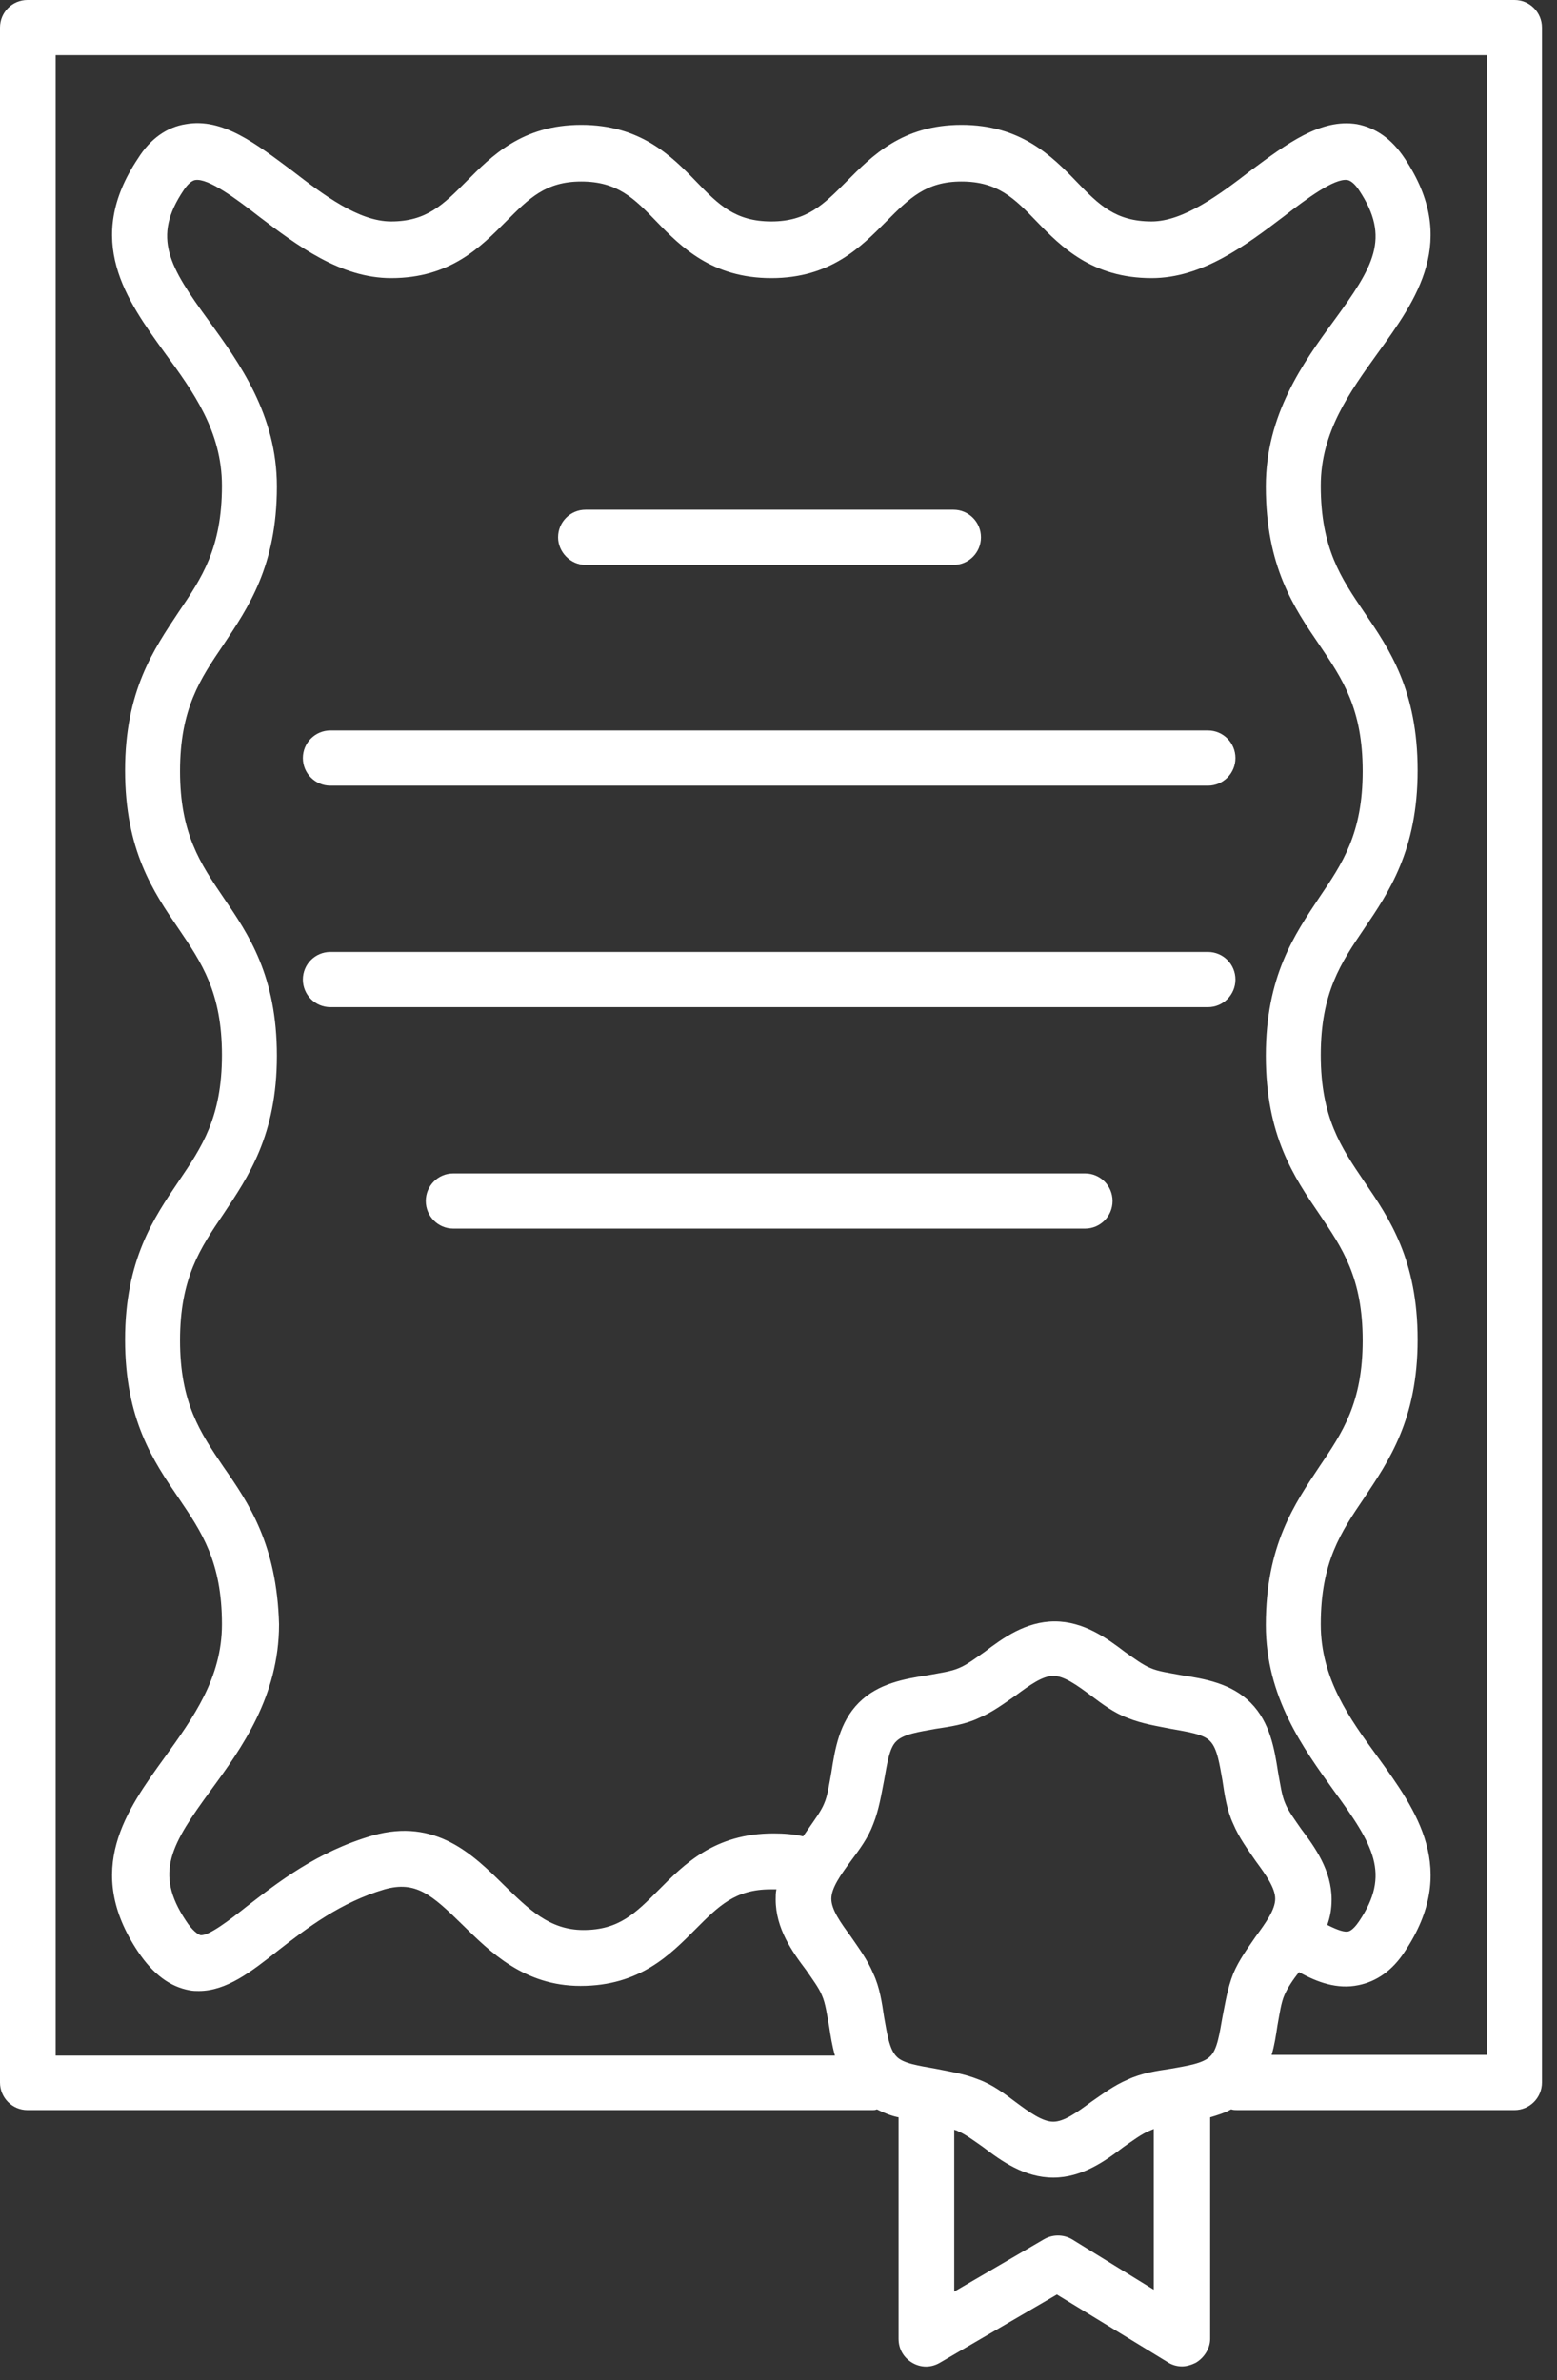<svg width="70" height="107" viewBox="0 0 70 107" fill="none" xmlns="http://www.w3.org/2000/svg">
<rect x="0" y="0" width="70" height="107" fill="#333333" stroke="none"/>
<path d="M14.852 45.274H54.308C54.991 45.274 55.543 44.719 55.543 44.033C55.543 43.348 54.991 42.793 54.308 42.793H14.852C14.17 42.793 13.617 43.348 13.617 44.033C13.617 44.719 14.17 45.274 14.852 45.274Z" fill="white"/>
<path d="M48.783 52.748H20.378C19.695 52.748 19.143 53.303 19.143 53.988C19.143 54.674 19.695 55.229 20.378 55.229H48.783C49.466 55.229 50.018 54.674 50.018 53.988C50.018 53.303 49.466 52.748 48.783 52.748Z" fill="white"/>
<path d="M14.852 35.318H54.308C54.991 35.318 55.543 34.763 55.543 34.077C55.543 33.392 54.991 32.837 54.308 32.837H14.852C14.17 32.837 13.617 33.392 13.617 34.077C13.617 34.763 14.17 35.318 14.852 35.318Z" fill="white"/>
<path d="M26.325 25.395H42.868C43.55 25.395 44.103 24.84 44.103 24.154C44.103 23.469 43.55 22.914 42.868 22.914H26.325C25.642 22.914 25.09 23.469 25.09 24.154C25.09 24.807 25.642 25.395 26.325 25.395Z" fill="white"/>
<path d="M68.089 0H1.235C0.553 0 0 0.555 0 1.24V93.614C0 94.3 0.553 94.855 1.235 94.855H39.228C39.294 94.855 39.358 94.855 39.423 94.822C39.748 94.985 40.074 95.116 40.398 95.181V105.136C40.398 105.593 40.626 105.985 41.016 106.214C41.406 106.442 41.861 106.442 42.251 106.214L47.516 103.145L52.489 106.181C52.684 106.312 52.911 106.377 53.139 106.377C53.334 106.377 53.561 106.312 53.756 106.214C54.146 105.985 54.406 105.561 54.406 105.136V95.181C54.731 95.083 55.056 94.985 55.349 94.822C55.446 94.855 55.544 94.855 55.641 94.855H68.089C68.772 94.855 69.324 94.3 69.324 93.614V1.24C69.324 0.555 68.772 0 68.089 0ZM51.904 102.95L48.199 100.665C47.809 100.436 47.321 100.436 46.931 100.665L42.901 103.015V95.736C42.966 95.769 43.031 95.769 43.064 95.801C43.389 95.932 43.779 96.225 44.201 96.519C45.014 97.139 46.054 97.89 47.354 97.89C48.654 97.89 49.694 97.139 50.506 96.519C50.929 96.225 51.319 95.932 51.644 95.801C51.709 95.769 51.806 95.736 51.871 95.703V102.95H51.904ZM55.446 88.718C55.186 89.371 55.089 90.024 54.959 90.677C54.829 91.395 54.731 92.145 54.406 92.439C54.081 92.766 53.366 92.864 52.651 92.994C52.001 93.092 51.319 93.19 50.701 93.484C50.084 93.745 49.564 94.136 49.044 94.496C48.426 94.953 47.841 95.377 47.354 95.377C46.866 95.377 46.281 94.953 45.664 94.496C45.144 94.104 44.624 93.712 44.006 93.484C43.356 93.222 42.706 93.125 42.056 92.994C41.341 92.864 40.593 92.766 40.301 92.439C39.976 92.113 39.879 91.395 39.748 90.677C39.651 90.024 39.553 89.338 39.261 88.718C39.001 88.098 38.611 87.576 38.253 87.053C37.798 86.433 37.376 85.846 37.376 85.356C37.376 84.867 37.798 84.279 38.253 83.659C38.644 83.136 39.033 82.614 39.261 81.994C39.521 81.341 39.618 80.688 39.748 80.036C39.879 79.317 39.976 78.567 40.301 78.273C40.626 77.947 41.341 77.849 42.056 77.718C42.706 77.62 43.389 77.522 44.006 77.228C44.624 76.967 45.144 76.576 45.664 76.217C46.281 75.76 46.866 75.335 47.354 75.335C47.841 75.335 48.426 75.76 49.044 76.217C49.564 76.608 50.084 77 50.701 77.228C51.351 77.49 52.001 77.588 52.651 77.718C53.366 77.849 54.114 77.947 54.406 78.273C54.731 78.599 54.829 79.317 54.959 80.036C55.056 80.688 55.154 81.374 55.446 81.994C55.706 82.614 56.096 83.136 56.454 83.659C56.909 84.279 57.331 84.867 57.331 85.356C57.331 85.846 56.909 86.433 56.454 87.053C56.096 87.576 55.706 88.098 55.446 88.718ZM10.043 65.935C9.003 64.401 8.093 63.062 8.093 60.255C8.093 57.448 9.003 56.11 10.043 54.576C11.148 52.911 12.448 51.05 12.448 47.46C12.448 43.869 11.18 42.009 10.043 40.344C9.003 38.81 8.093 37.472 8.093 34.665C8.093 31.858 9.003 30.519 10.043 28.985C11.148 27.32 12.448 25.46 12.448 21.869C12.448 18.638 10.758 16.32 9.393 14.427C7.605 11.979 6.825 10.674 8.255 8.552C8.385 8.356 8.58 8.128 8.775 8.095C9.36 7.997 10.628 8.944 11.635 9.727C13.358 11.033 15.308 12.502 17.583 12.502C20.248 12.502 21.613 11.098 22.751 9.955C23.791 8.911 24.538 8.16 26.131 8.16C27.756 8.16 28.503 8.911 29.511 9.955C30.616 11.098 32.013 12.502 34.678 12.502C37.343 12.502 38.709 11.098 39.846 9.955C40.886 8.911 41.633 8.16 43.226 8.16C44.851 8.16 45.599 8.911 46.606 9.955C47.711 11.098 49.109 12.502 51.774 12.502C54.049 12.502 55.999 11.033 57.721 9.727C58.729 8.944 59.996 7.997 60.581 8.095C60.776 8.128 60.971 8.356 61.102 8.552C62.532 10.706 61.752 11.979 59.964 14.427C58.599 16.288 56.909 18.638 56.909 21.869C56.909 25.46 58.176 27.32 59.314 28.985C60.354 30.519 61.264 31.858 61.264 34.665C61.264 37.472 60.354 38.81 59.314 40.344C58.209 42.009 56.909 43.869 56.909 47.46C56.909 51.05 58.176 52.911 59.314 54.576C60.354 56.11 61.264 57.448 61.264 60.255C61.264 63.062 60.354 64.401 59.314 65.935C58.209 67.599 56.909 69.46 56.909 73.05C56.909 76.282 58.599 78.599 59.964 80.493C61.752 82.941 62.532 84.246 61.102 86.368C60.971 86.564 60.776 86.792 60.614 86.825C60.452 86.858 60.191 86.792 59.672 86.531C59.801 86.172 59.867 85.813 59.867 85.389C59.867 84.083 59.119 83.039 58.501 82.222C58.209 81.798 57.916 81.406 57.786 81.08C57.624 80.721 57.559 80.199 57.461 79.677C57.299 78.632 57.104 77.424 56.226 76.543C55.349 75.662 54.146 75.466 53.106 75.303C52.586 75.205 52.066 75.139 51.709 74.976C51.384 74.846 50.994 74.552 50.571 74.258C49.759 73.638 48.719 72.887 47.419 72.887C46.119 72.887 45.079 73.638 44.266 74.258C43.844 74.552 43.454 74.846 43.129 74.976C42.771 75.139 42.251 75.205 41.731 75.303C40.691 75.466 39.489 75.662 38.611 76.543C37.733 77.424 37.538 78.632 37.376 79.677C37.278 80.199 37.213 80.721 37.051 81.08C36.921 81.406 36.628 81.798 36.336 82.222C36.271 82.32 36.173 82.451 36.108 82.549C35.686 82.451 35.231 82.418 34.776 82.418C32.111 82.418 30.746 83.822 29.608 84.964C28.568 86.009 27.821 86.76 26.228 86.76C24.701 86.76 23.758 85.813 22.653 84.736C21.288 83.398 19.598 81.7 16.738 82.516C14.268 83.234 12.513 84.605 11.115 85.683C10.335 86.303 9.36 87.053 9.003 86.988C8.905 86.956 8.645 86.792 8.353 86.335C6.923 84.181 7.703 82.908 9.49 80.46C10.855 78.599 12.545 76.249 12.545 73.018C12.448 69.427 11.18 67.567 10.043 65.935ZM66.822 92.374H57.169C57.299 91.95 57.364 91.493 57.429 91.068C57.526 90.546 57.591 90.024 57.754 89.665C57.884 89.371 58.111 89.012 58.404 88.653C59.217 89.11 60.127 89.436 61.069 89.24C61.882 89.077 62.596 88.588 63.149 87.739C65.619 84.05 63.669 81.374 61.947 78.991C60.679 77.261 59.379 75.466 59.379 73.018C59.379 70.211 60.289 68.872 61.329 67.338C62.434 65.674 63.734 63.813 63.734 60.222C63.734 56.632 62.467 54.772 61.329 53.107C60.289 51.573 59.379 50.234 59.379 47.427C59.379 44.62 60.289 43.282 61.329 41.748C62.434 40.116 63.734 38.222 63.734 34.632C63.734 31.041 62.467 29.181 61.329 27.516C60.289 25.982 59.379 24.644 59.379 21.837C59.379 19.421 60.679 17.626 61.947 15.864C63.669 13.481 65.619 10.804 63.149 7.116C62.564 6.234 61.849 5.745 61.004 5.582C59.379 5.32 57.851 6.463 56.226 7.671C54.829 8.748 53.204 9.955 51.774 9.955C50.149 9.955 49.401 9.205 48.394 8.16C47.289 7.018 45.891 5.614 43.226 5.614C40.561 5.614 39.196 7.018 38.058 8.16C37.018 9.205 36.271 9.955 34.678 9.955C33.053 9.955 32.306 9.205 31.298 8.16C30.193 7.018 28.796 5.614 26.131 5.614C23.466 5.614 22.101 7.018 20.963 8.16C19.923 9.205 19.175 9.955 17.583 9.955C16.12 9.955 14.528 8.748 13.13 7.671C11.505 6.463 10.01 5.288 8.353 5.582C7.508 5.712 6.76 6.234 6.208 7.116C3.738 10.804 5.688 13.481 7.41 15.864C8.678 17.593 9.978 19.389 9.978 21.837C9.978 24.644 9.068 25.982 8.028 27.516C6.923 29.181 5.623 31.041 5.623 34.632C5.623 38.222 6.89 40.083 8.028 41.748C9.068 43.282 9.978 44.62 9.978 47.427C9.978 50.234 9.068 51.573 8.028 53.107C6.923 54.739 5.623 56.632 5.623 60.222C5.623 63.813 6.89 65.674 8.028 67.338C9.068 68.872 9.978 70.211 9.978 73.018C9.978 75.433 8.678 77.228 7.41 78.991C5.688 81.374 3.738 84.05 6.208 87.739C6.89 88.751 7.638 89.306 8.515 89.469C8.678 89.501 8.808 89.501 8.938 89.501C10.173 89.501 11.278 88.653 12.513 87.674C13.813 86.662 15.308 85.519 17.29 84.932C18.688 84.54 19.403 85.16 20.8 86.531C22.035 87.739 23.563 89.273 26.098 89.273C28.763 89.273 30.128 87.869 31.266 86.727C32.306 85.683 33.053 84.932 34.646 84.932C34.743 84.932 34.808 84.932 34.906 84.932C34.873 85.095 34.873 85.225 34.873 85.389C34.873 86.694 35.621 87.739 36.238 88.555C36.531 88.979 36.823 89.371 36.953 89.697C37.116 90.056 37.181 90.579 37.278 91.101C37.343 91.525 37.408 91.95 37.538 92.406H2.503V2.481H66.854V92.374H66.822Z" fill="white"/>
</svg>
